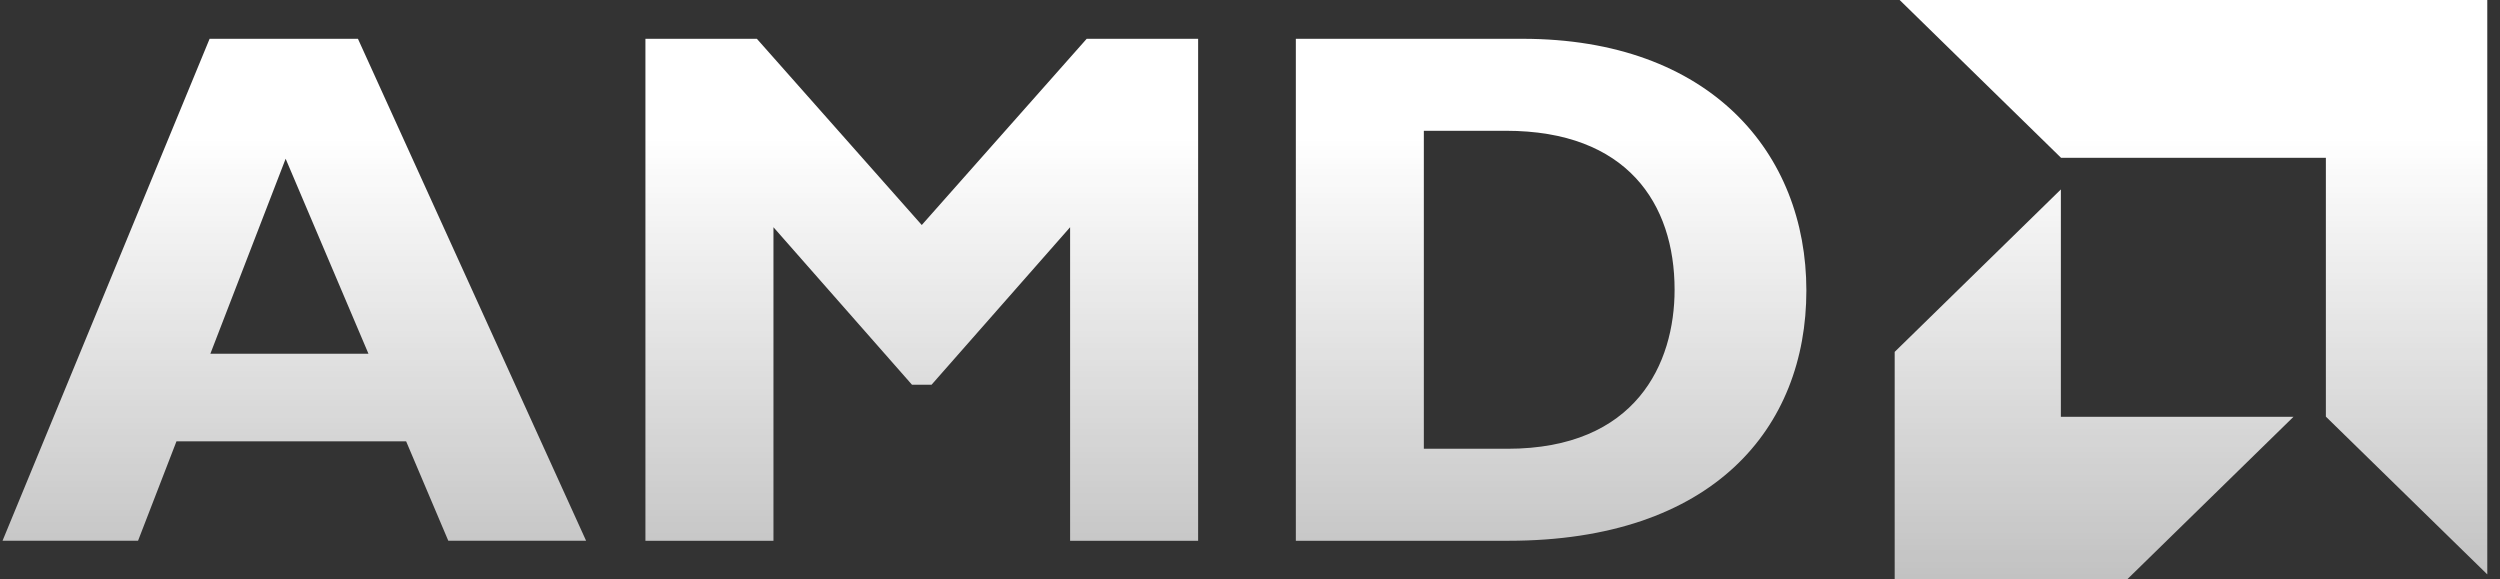<svg width="164" height="38" viewBox="0 0 164 38" fill="none" xmlns="http://www.w3.org/2000/svg">
    <rect x="0" y="0" width="164" height="38" fill="#333333" stroke="none"/>
    <path
        d="M38.449 35.473H29.408L26.643 28.953H11.576L9.056 35.473H0.166L13.75 2.545H23.481L38.449 35.475V35.473ZM18.738 10.414L13.799 23.207H24.172L18.738 10.414ZM71.287 2.545H78.597V35.475H70.199V14.906L61.11 25.238H59.826L50.739 14.906V35.475H42.34V2.545H49.651L60.468 14.761L71.287 2.545ZM99.877 2.545C112.176 2.545 118.498 10.027 118.498 19.057C118.498 28.086 112.373 35.475 98.938 35.475H85.007V2.545H99.877ZM93.404 29.439H98.887C107.334 29.439 109.853 23.836 109.853 19.007C109.853 13.357 106.739 8.579 98.787 8.579H93.404V29.439ZM135.205 10.352L124.617 0H163.166V37.681L152.577 27.331V10.352H135.205ZM135.193 12.427L124.291 23.084V38H139.549L150.452 27.343H135.193V12.427Z"
        fill="url(#paint0_linear_3216_412)" />
    <defs>
        <linearGradient id="paint0_linear_3216_412" x1="81.666" y1="9.033" x2="81.666" y2="38"
            gradientUnits="userSpaceOnUse">
            <stop stop-color="white" />
            <stop offset="1" stop-color="white" stop-opacity="0.7" />
        </linearGradient>
    </defs>
</svg>
    